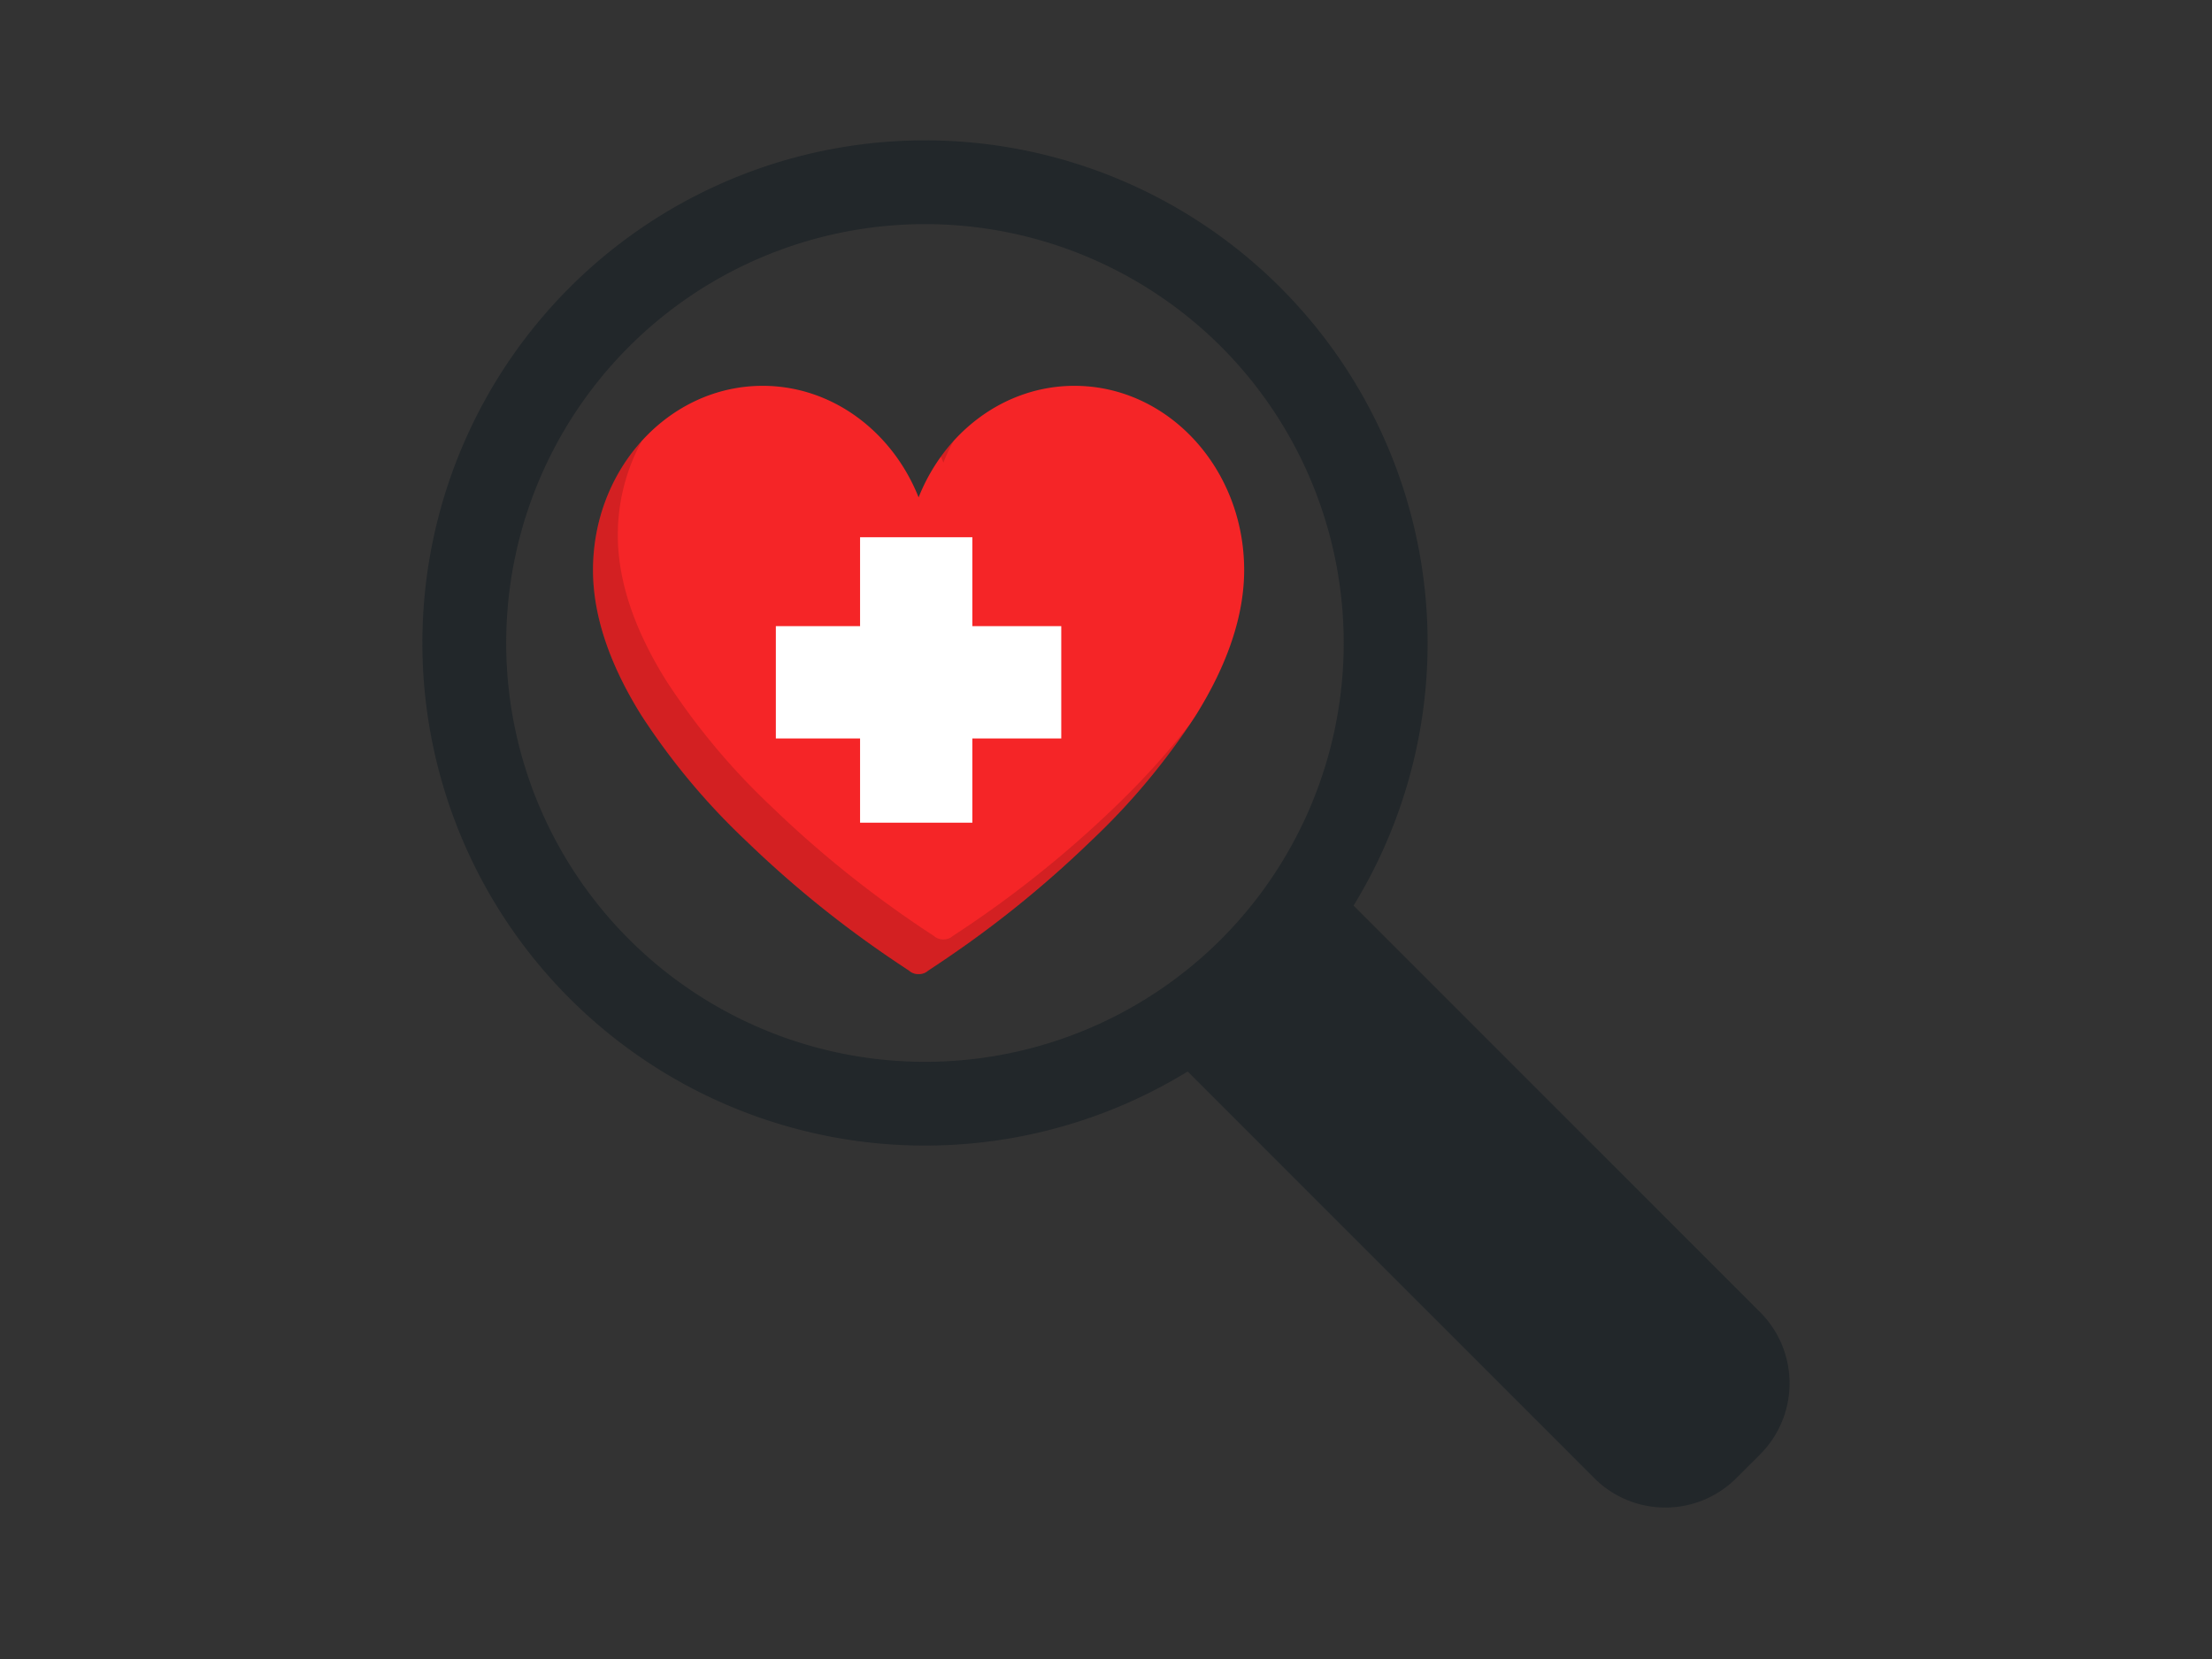 <?xml version="1.0" encoding="UTF-8"?> <svg xmlns="http://www.w3.org/2000/svg" width="100%" viewBox="0 0 200 150"><rect x="0" y="0" width="200" height="150" fill="#333333" stroke="none"/><g id="Group_185" data-name="Group 185" transform="translate(-1246 -112)"><rect id="Rectangle_654" data-name="Rectangle 654" width="200" height="150" transform="translate(1246 112)" fill="none"></rect><path id="Path_4033" data-name="Path 4033" d="M479.081,294.083l-36.762-36.76a45.445,45.445,0,1,0-15,15l36.762,36.762a9.085,9.085,0,0,0,12.852,0l2.144-2.142A9.094,9.094,0,0,0,479.081,294.083Zm-48.726-33.728a37.871,37.871,0,1,1,0-53.558A37.912,37.912,0,0,1,430.355,260.354Z" transform="translate(926.063 -63.441)" fill="#22272a"></path><g id="Group_184" data-name="Group 184" transform="translate(2 -2)"><path id="Path_4012" data-name="Path 4012" d="M1302.569,1226.845a1.245,1.245,0,0,1-.662-.19,1.259,1.259,0,0,1-.164-.123,98.451,98.451,0,0,1-14.678-11.685,61.937,61.937,0,0,1-9.52-11.392c-2.906-4.645-4.38-9.067-4.38-13.143,0-9.185,6.882-16.659,15.34-16.659,6.31,0,11.742,4.159,14.1,10.085,2.353-5.926,7.785-10.085,14.095-10.085,8.459,0,15.34,7.473,15.34,16.659,0,4.076-1.473,8.5-4.379,13.143a61.959,61.959,0,0,1-9.521,11.392,98.413,98.413,0,0,1-14.679,11.685,1.212,1.212,0,0,1-.163.122,1.261,1.261,0,0,1-.691.19Z" transform="translate(24.452 -1024.768)" fill="#f52527"></path><path id="Subtraction_5" data-name="Subtraction 5" d="M29.4,48.227a1.245,1.245,0,0,1-.662-.19,1.225,1.225,0,0,1-.164-.123c-.687-.407-2.736-1.748-5.573-3.908a104.331,104.331,0,0,1-9.1-7.778A61.94,61.94,0,0,1,4.38,24.836C1.474,20.191,0,15.769,0,11.693A17.754,17.754,0,0,1,1.187,5.268,16.8,16.8,0,0,1,4.424,0,17.7,17.7,0,0,0,2.243,8.554c0,4.076,1.474,8.5,4.38,13.143a61.95,61.95,0,0,0,9.521,11.392A98.4,98.4,0,0,0,30.822,44.775a1.243,1.243,0,0,0,.826.313h.06a1.242,1.242,0,0,0,.827-.312A98.394,98.394,0,0,0,47.214,33.089a70.826,70.826,0,0,0,6.8-7.51,63.612,63.612,0,0,1-9.044,10.649,104.356,104.356,0,0,1-9.106,7.778c-2.838,2.16-4.887,3.5-5.573,3.907a1.243,1.243,0,0,1-.828.312H29.4ZM31.679,1.98h0c-.072-.182-.149-.365-.227-.544A16.515,16.515,0,0,1,32.614,0a17.259,17.259,0,0,0-.935,1.978Z" transform="translate(1297.617 153.85)" fill="rgba(0,0,0,0.14)" stroke="rgba(0,0,0,0)" stroke-miterlimit="10" stroke-width="1"></path><path id="Union_2" data-name="Union 2" d="M7.615,25.805V18.191H0V8.038H7.615V0H17.768V8.038h8.038V18.191H17.768v7.615Z" transform="translate(1314.149 162.578)" fill="#fff"></path></g></g></svg> 